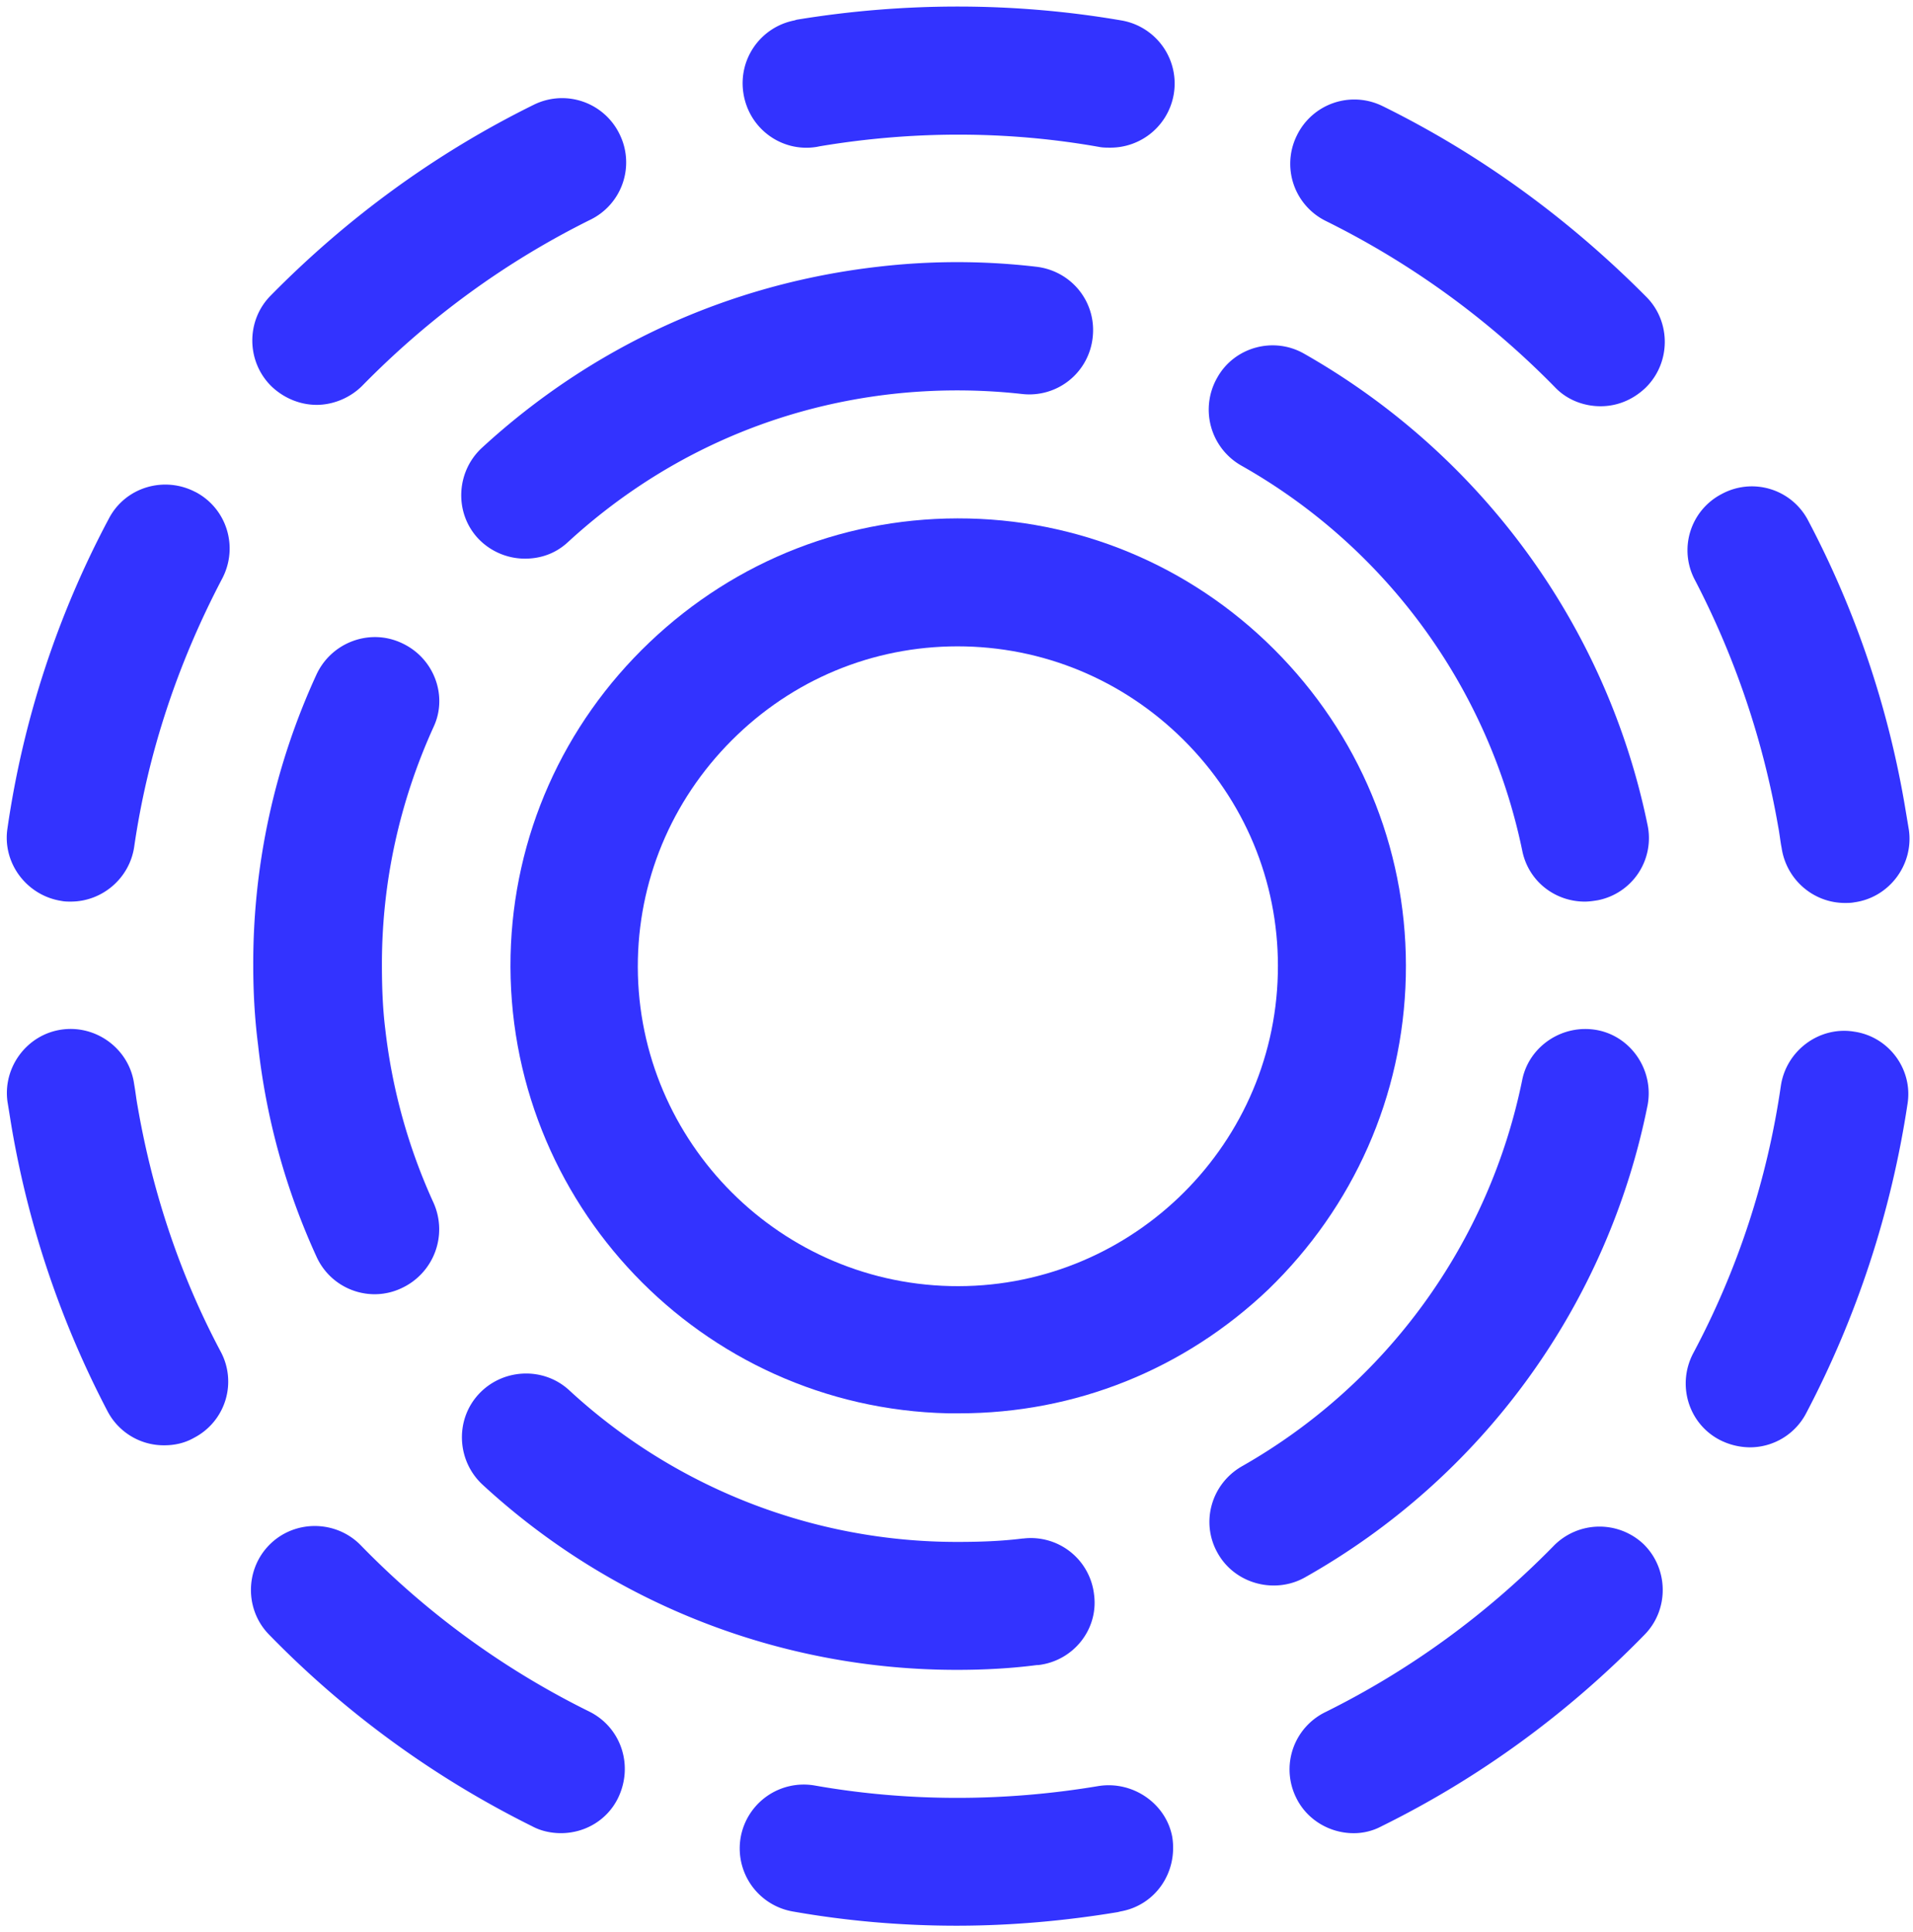 <svg xmlns="http://www.w3.org/2000/svg" fill="none" viewBox="0 0 100 101"><path fill="#33F" d="M7.189 57.806c-.072-.391-.107-.747-.178-1.138-.25-1.815-1.958-3.095-3.773-2.846-1.815.249-3.096 1.956-2.847 3.77.072.427.143.89.214 1.317a50.264 50.264 0 0 0 5.018 14.87 3.32 3.32 0 0 0 2.953 1.778c.534 0 1.068-.107 1.566-.392a3.31 3.31 0 0 0 1.388-4.517c-2.1-3.949-3.558-8.289-4.341-12.842ZM16.548 21.166c.854 0 1.744-.356 2.384-.996 3.488-3.557 7.474-6.474 11.922-8.68a3.333 3.333 0 0 0 1.53-4.482 3.336 3.336 0 0 0-4.484-1.53c-5.124 2.526-9.75 5.905-13.772 9.996-1.281 1.316-1.245 3.45.071 4.731.676.64 1.53.96 2.349.96ZM42.669 7.684l.178-.036c4.875-.818 9.822-.818 14.626.036.178.035.392.035.57.035a3.354 3.354 0 0 0 3.31-2.774 3.346 3.346 0 0 0-2.74-3.878c-5.588-.96-11.353-.96-16.976-.035l-.107.035a3.344 3.344 0 0 0-2.669 3.806c.285 1.85 1.993 3.095 3.808 2.81ZM10.213 25.72c-1.636-.855-3.665-.25-4.52 1.387A49.465 49.465 0 0 0 .392 43.291c-.284 1.814.997 3.522 2.812 3.806.178.036.32.036.498.036 1.637 0 3.06-1.21 3.31-2.846.711-4.909 2.277-9.604 4.59-14.015.89-1.672.25-3.7-1.388-4.554ZM92.954 43.221c.07.356.107.747.178 1.103.249 1.672 1.672 2.881 3.31 2.881.142 0 .32 0 .498-.035 1.814-.25 3.096-1.957 2.847-3.771l-.214-1.28a49.883 49.883 0 0 0-5.053-14.906A3.313 3.313 0 0 0 90 25.826a3.31 3.31 0 0 0-1.388 4.518 44.363 44.363 0 0 1 4.342 12.877ZM81.21 80.822c-3.487 3.557-7.473 6.474-11.922 8.68a3.333 3.333 0 0 0-1.53 4.482c.57 1.173 1.78 1.85 2.99 1.85a3.05 3.05 0 0 0 1.459-.356c5.124-2.526 9.75-5.906 13.772-10.032 1.28-1.316 1.245-3.45-.072-4.731a3.353 3.353 0 0 0-4.697.106ZM72.278 5.55a3.336 3.336 0 0 0-4.484 1.529 3.333 3.333 0 0 0 1.53 4.482 44.193 44.193 0 0 1 11.957 8.68c.64.676 1.53.996 2.384.996.855 0 1.673-.32 2.35-.96 1.316-1.281 1.352-3.416.07-4.732-4.056-4.09-8.683-7.47-13.807-9.996ZM57.367 93.379c-4.911.818-9.93.818-14.77-.036a3.348 3.348 0 0 0-3.878 2.704 3.347 3.347 0 0 0 2.704 3.877c2.812.498 5.694.747 8.577.747 2.811 0 5.658-.249 8.434-.711l.143-.036c1.815-.32 2.989-2.028 2.704-3.877-.32-1.779-2.1-2.988-3.914-2.668ZM30.783 89.466a43.483 43.483 0 0 1-11.922-8.68c-1.28-1.316-3.416-1.352-4.733-.071-1.317 1.28-1.352 3.415-.071 4.731a50.558 50.558 0 0 0 13.772 10.032c.463.249.997.355 1.495.355 1.245 0 2.42-.676 2.99-1.85.818-1.707.142-3.7-1.531-4.517ZM96.904 53.928c-1.815-.284-3.523.997-3.808 2.81a42.703 42.703 0 0 1-4.59 14.016c-.855 1.637-.25 3.664 1.387 4.518a3.517 3.517 0 0 0 1.566.391 3.32 3.32 0 0 0 2.954-1.778 51.198 51.198 0 0 0 5.302-16.186c.285-1.814-.996-3.521-2.811-3.77ZM29.715 28.316c4.733-4.34 10.57-7.008 16.94-7.72a30.695 30.695 0 0 1 6.761 0 3.33 3.33 0 0 0 3.702-2.952c.213-1.85-1.104-3.486-2.954-3.7a35.6 35.6 0 0 0-8.257 0c-7.793.89-14.946 4.163-20.711 9.463-1.353 1.245-1.46 3.38-.214 4.731a3.376 3.376 0 0 0 2.456 1.067c.854 0 1.637-.284 2.277-.889ZM50.035 87.296c1.388 0 2.776-.071 4.164-.25h.071c1.85-.213 3.168-1.885 2.919-3.699a3.324 3.324 0 0 0-3.702-2.917h-.035c-1.139.142-2.278.178-3.416.178a29.866 29.866 0 0 1-20.285-7.933c-1.353-1.245-3.488-1.138-4.733.214-1.246 1.352-1.139 3.486.213 4.731a36.527 36.527 0 0 0 24.804 9.676ZM64.875 24.332a30.132 30.132 0 0 1 14.698 20.134c.32 1.6 1.708 2.668 3.274 2.668.213 0 .463-.036.676-.071a3.311 3.311 0 0 0 2.598-3.949c-2.135-10.387-8.683-19.351-17.936-24.616-1.601-.925-3.666-.356-4.555 1.245a3.363 3.363 0 0 0 1.245 4.589ZM20.996 33.616c-1.672-.782-3.665-.035-4.448 1.637a36.159 36.159 0 0 0-3.31 15.19c0 1.387.072 2.774.25 4.161a35.975 35.975 0 0 0 3.06 11.099 3.339 3.339 0 0 0 3.06 1.956 3.29 3.29 0 0 0 1.388-.32 3.39 3.39 0 0 0 1.673-4.446 29.97 29.97 0 0 1-2.527-9.071c-.142-1.139-.178-2.277-.178-3.415 0-4.305.926-8.502 2.705-12.415.747-1.601.036-3.593-1.673-4.376ZM86.121 57.806c.356-1.814-.819-3.593-2.598-3.949-1.815-.355-3.594.819-3.95 2.597A30.165 30.165 0 0 1 64.91 76.66c-1.601.925-2.17 2.953-1.245 4.554.605 1.067 1.743 1.672 2.918 1.672.569 0 1.138-.143 1.637-.427a36.549 36.549 0 0 0 17.9-24.652Z"/><path fill="#33F" fill-rule="evenodd" d="M67.01 34.363c4.307 4.518 6.62 10.459 6.477 16.684-.142 6.26-2.74 12.06-7.188 16.364-4.413 4.197-10.107 6.474-16.157 6.474h-.57C36.656 73.6 26.407 62.857 26.69 49.945c.143-6.226 2.74-12.06 7.26-16.364 4.52-4.305 10.427-6.617 16.69-6.475 6.228.143 12.065 2.74 16.37 7.257Zm-33.665 15.76c-.213 9.213 7.118 16.896 16.335 17.11 9.217.213 16.904-7.115 17.117-16.328.107-4.447-1.53-8.68-4.626-11.917s-7.26-5.087-11.708-5.194c-4.449-.106-8.684 1.53-11.922 4.625-3.238 3.095-5.09 7.257-5.196 11.703Z" clip-rule="evenodd"/></svg>